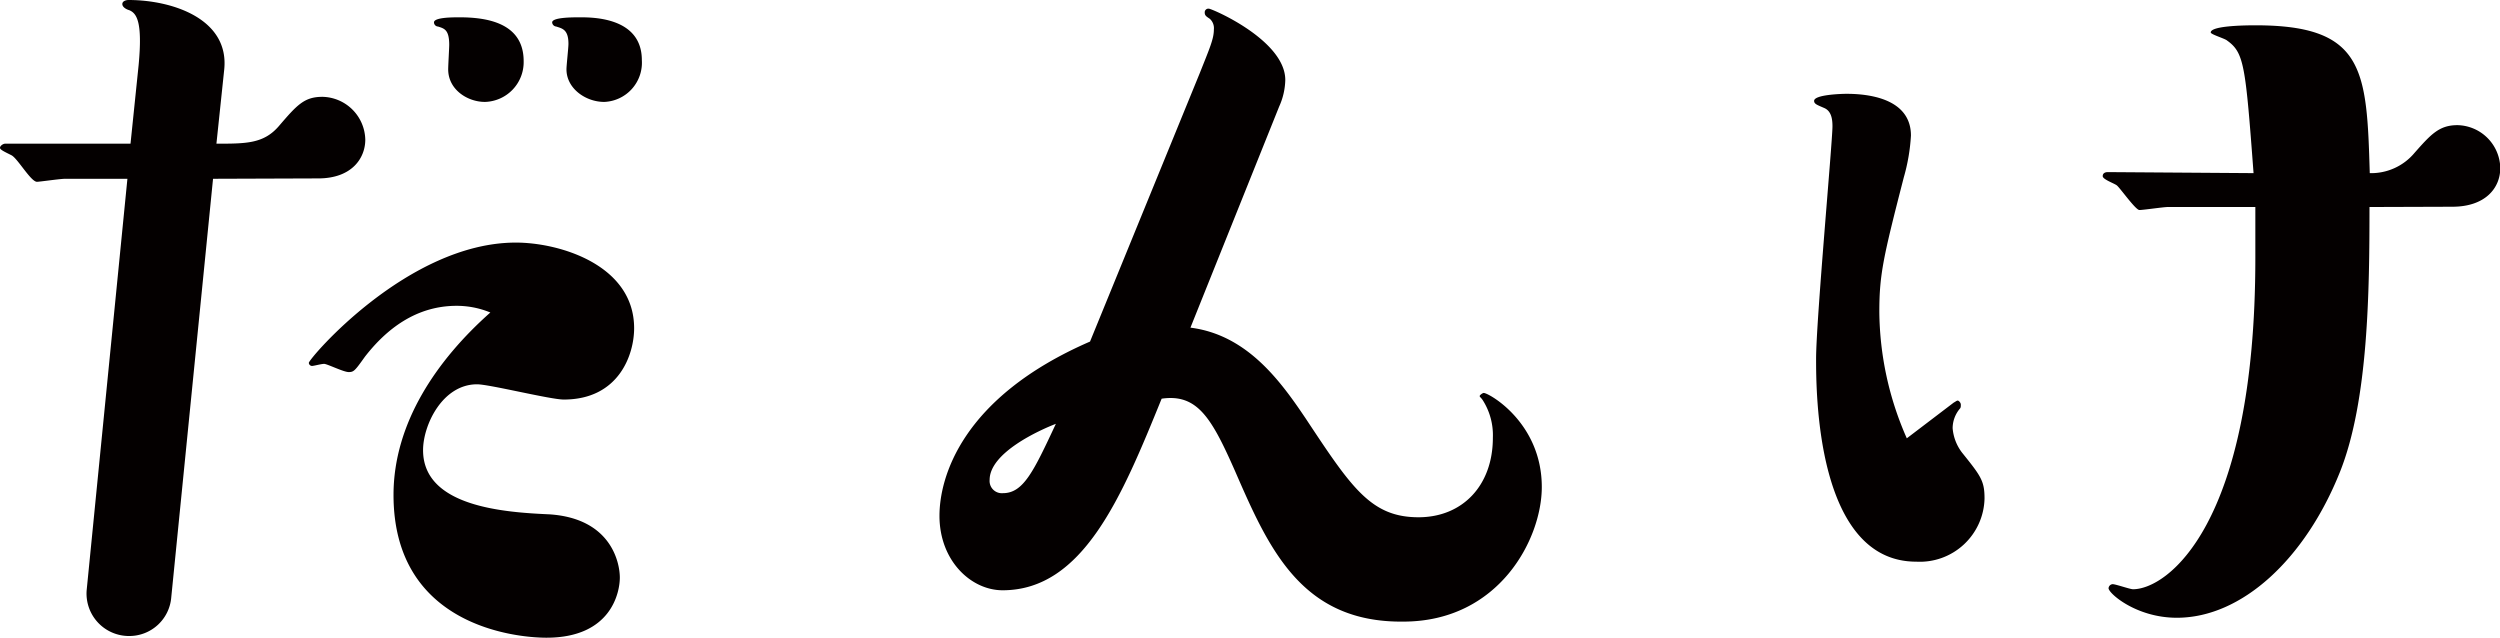 <svg id="レイヤー_1" data-name="レイヤー 1" xmlns="http://www.w3.org/2000/svg" viewBox="0 0 265.68 67.81"><defs><style>.cls-1{fill:#040000;}</style></defs><title>logo</title><path class="cls-1" d="M22.64,19,18.2,63.48a4.47,4.47,0,0,1-4.44,4.11,4.51,4.51,0,0,1-4.55-4.87L13.54,19H6.93c-.54,0-2.71.32-3,.32-.65,0-2.06-2.49-2.71-2.82S0,15.92,0,15.71s.33-.44.54-.44H13.87l.86-8.34c.44-4.65-.21-5.52-1-5.85C13.43,1,13,.76,13,.43s.43-.43.65-.43c4.66,0,10.72,2,10.18,7.37L23,15.27c3.15,0,5,0,6.61-1.84,1.95-2.27,2.71-3.14,4.66-3.14a4.65,4.65,0,0,1,4.55,4.55c0,1.95-1.41,4.12-5,4.12ZM48.53,32.5c-4.33,0-7.48,2.49-9.75,5.41-1.08,1.52-1.19,1.63-1.73,1.63s-2.28-.87-2.6-.87-1.09.22-1.3.22a.35.35,0,0,1-.33-.33c0-.43,10.51-12.78,22-12.78,4.66,0,12.57,2.38,12.57,9.1,0,2.82-1.63,7.58-7.48,7.58-1.41,0-7.91-1.62-9.21-1.62-3.68,0-5.74,4.33-5.74,7,0,6.06,8.78,6.61,13.44,6.82,6.6.44,7.47,5.2,7.47,6.72s-.87,6.39-7.8,6.39c-3.14,0-16.25-1.19-16.25-15.17,0-7.69,4.66-14.4,10.29-19.39A9.36,9.36,0,0,0,48.53,32.5Zm3-21.67c-1.84,0-3.9-1.3-3.9-3.46,0-.44.11-2.28.11-2.6,0-1.63-.54-1.74-1.19-1.95a.45.45,0,0,1-.43-.44c0-.54,2-.54,2.7-.54,2.82,0,6.83.54,6.83,4.66A4.23,4.23,0,0,1,51.56,10.83Zm12.67,0c-1.94,0-4-1.41-4-3.46,0-.44.21-2.28.21-2.71,0-1.52-.65-1.63-1.3-1.84a.47.47,0,0,1-.43-.44c0-.54,2.17-.54,2.93-.54,1.4,0,6.6,0,6.6,4.55A4.17,4.17,0,0,1,64.23,10.83Z"/><path class="cls-1" d="M127.49,7.8C128.57,5.09,129,4.12,129,3.14A1.34,1.34,0,0,0,128.57,2c-.32-.22-.54-.33-.54-.65a.39.39,0,0,1,.43-.43c.33,0,8.13,3.35,8.13,7.58a7.2,7.2,0,0,1-.65,2.82l-9.43,23.5c6,.76,9.54,5.63,12.24,9.64,4.88,7.37,6.94,10.51,12,10.51,4.66,0,7.9-3.36,7.9-8.45a6.92,6.92,0,0,0-1.08-4c-.22-.32-.32-.32-.32-.43s.32-.33.43-.33c.54,0,6.17,3.15,6.17,10,0,5.52-4.55,14.3-14.73,14.3-10.83.11-14.3-7.8-17.87-16-2.49-5.64-4-8.24-7.8-7.69-4.22,10.39-8.34,20.36-16.9,20.36-3.36,0-6.71-3.14-6.71-7.91,0-4,2.27-12.56,16-18.52ZM105.17,51a1.3,1.3,0,0,0,1.41,1.41c2.17,0,3.25-2.28,5.63-7.37C110.48,45.71,105.17,48.1,105.17,51Z"/><path class="cls-1" d="M207.62,42.79c.21-.11.32-.22.43-.22s.33.22.33.43,0,.33-.11.44a3.25,3.25,0,0,0-.76,2.06,4.92,4.92,0,0,0,1,2.6c2,2.49,2.39,3,2.39,4.87a6.88,6.88,0,0,1-7.26,6.72C193,59.69,193,41.6,193,38.13c0-4,1.74-23.07,1.74-24.7,0-.76-.11-1.62-.87-1.95s-1.08-.43-1.08-.76c0-.65,2.81-.75,3.46-.75,2.17,0,6.83.43,6.83,4.44a20.19,20.19,0,0,1-.76,4.44c-2.17,8.45-2.6,10.29-2.6,14.3a33.85,33.85,0,0,0,2.92,13.43ZM251.81,22c0,8.88-.11,20.58-3.14,28.16-3.68,9.21-10.4,15.49-17.33,15.49-4.33,0-7.26-2.6-7.26-3.14a.47.47,0,0,1,.43-.43c.33,0,1.85.54,2.17.54,3.58,0,13-6.72,13-35.2V22h-9.32c-.43,0-2.6.32-3,.32s-2-2.27-2.38-2.6c-.22-.21-1.52-.64-1.52-1s.33-.43.54-.43l15.49.11c-.86-11.49-1-12.79-2.81-14.09-.22-.21-1.74-.65-1.74-.86,0-.76,4.12-.76,4.77-.76,11.59,0,11.81,4.76,12.13,15.71a6,6,0,0,0,4.77-2.17c1.73-1.95,2.6-2.93,4.55-2.93a4.65,4.65,0,0,1,4.55,4.55c0,2.17-1.63,4.12-5.09,4.12Z"/></svg>